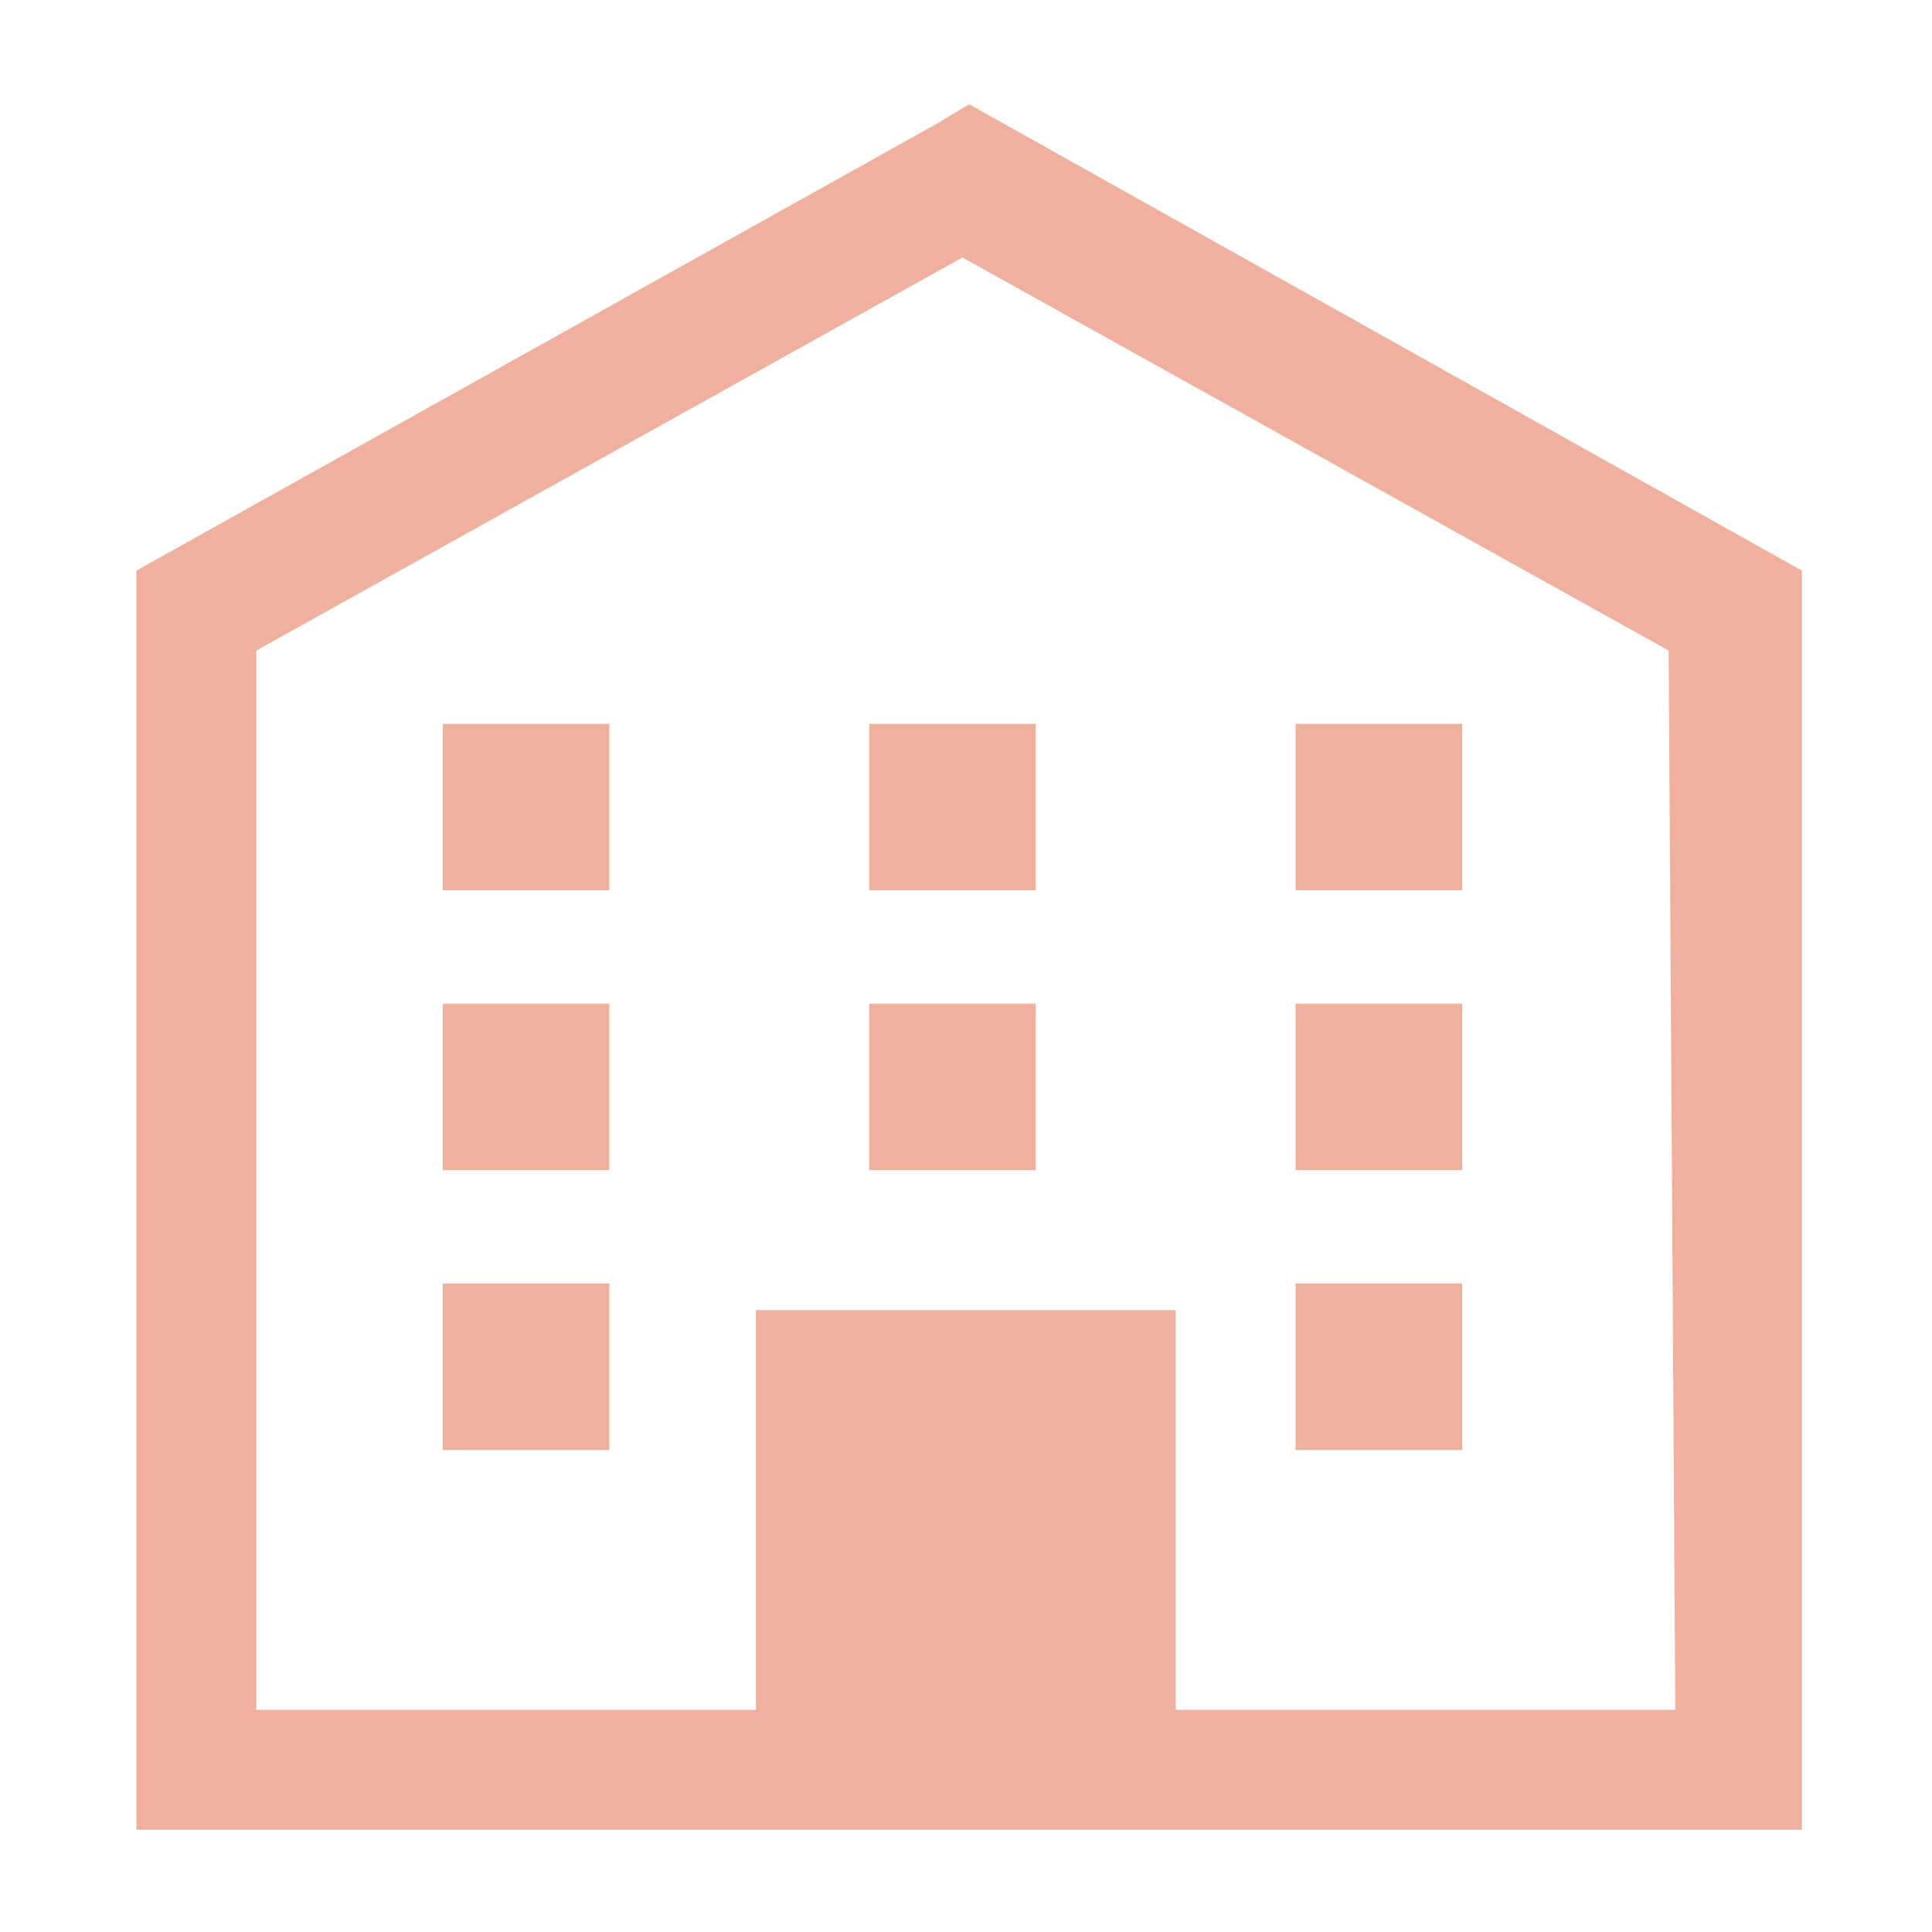 <?xml version="1.0" encoding="utf-8"?>
<!-- Generator: Adobe Illustrator 26.0.1, SVG Export Plug-In . SVG Version: 6.00 Build 0)  -->
<svg version="1.1" id="レイヤー_1" xmlns="http://www.w3.org/2000/svg" xmlns:xlink="http://www.w3.org/1999/xlink" x="0px"
	 y="0px" viewBox="0 0 29 29" style="enable-background:new 0 0 29 29;" xml:space="preserve">
<style type="text/css">
	.st0{fill:#EFB09E;}
</style>
<g id="グループ_1600" transform="translate(-534.753 -314.335)">
	<path id="パス_283102" class="st0" d="M549.3,315.9l-0.5,0.3l-12,6.7v18.9h25v-18.9L549.3,315.9z M559.9,340h-7.5v-6h-6.3v6h-7.5
		v-15.9l10.6-5.9l10.6,5.9L559.9,340z"/>
	<rect id="長方形_1258" x="541.4" y="329.4" class="st0" width="2.5" height="2.5"/>
	<rect id="長方形_1259" x="547.8" y="329.4" class="st0" width="2.5" height="2.5"/>
	<rect id="長方形_1260" x="554.2" y="329.4" class="st0" width="2.5" height="2.5"/>
	<rect id="長方形_1261" x="541.4" y="325.2" class="st0" width="2.5" height="2.5"/>
	<rect id="長方形_1262" x="547.8" y="325.2" class="st0" width="2.5" height="2.5"/>
	<rect id="長方形_1263" x="554.2" y="325.2" class="st0" width="2.5" height="2.5"/>
	<rect id="長方形_1264" x="541.4" y="333.6" class="st0" width="2.5" height="2.5"/>
	<rect id="長方形_1265" x="554.2" y="333.6" class="st0" width="2.5" height="2.5"/>
</g>
</svg>
